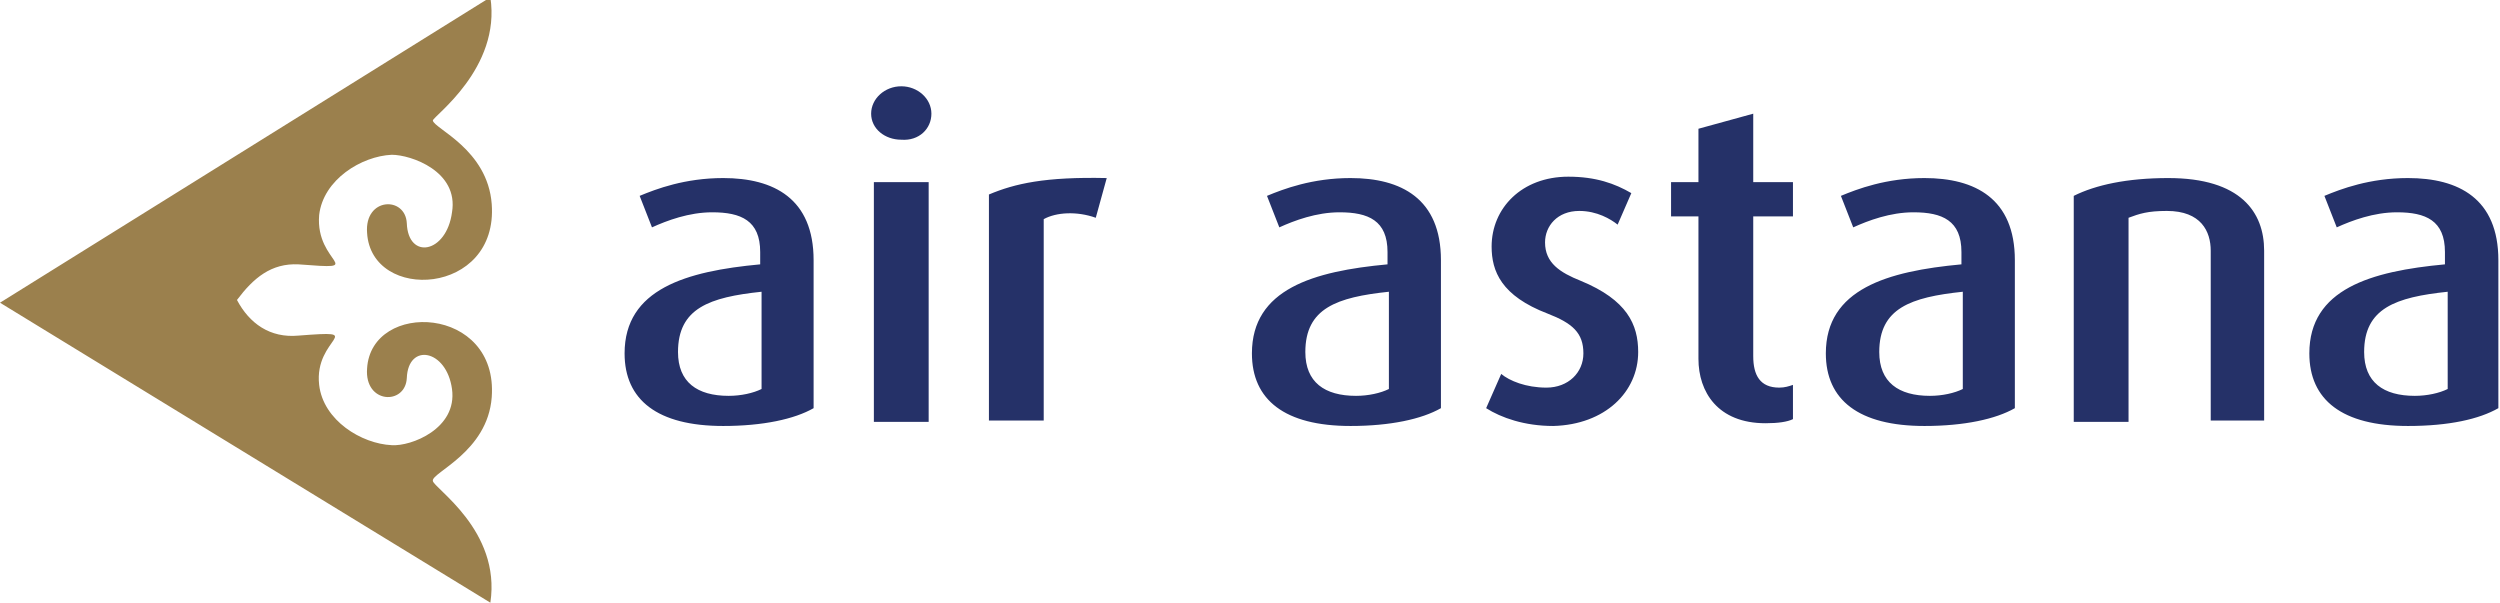 <svg width="224" height="54" viewBox="0 0 224 54" fill="none" xmlns="http://www.w3.org/2000/svg">
<g clip-path="url(#clip0_1135_4494)">
<path fill-rule="evenodd" clip-rule="evenodd" d="M0 27.123L43.936 54C44.918 47.496 38.782 43.691 38.782 43.078C38.659 42.341 43.691 40.5 44.059 35.591C44.673 27.369 33.259 26.878 32.891 33.014C32.645 36.205 36.327 36.328 36.45 33.873C36.573 30.682 40.009 31.296 40.5 34.855C40.991 38.414 36.818 40.009 35.1 39.887C32.4 39.764 28.964 37.678 28.596 34.487C28.105 30.191 33.136 29.578 26.755 30.069C24.177 30.314 22.336 28.964 21.232 26.878C22.704 24.914 24.3 23.564 26.755 23.687C33.136 24.178 28.227 23.687 28.596 19.268C28.964 16.078 32.4 13.991 35.1 13.868C36.818 13.868 41.114 15.341 40.5 19.023C40.009 22.705 36.573 23.319 36.45 20.005C36.327 17.55 32.645 17.673 32.891 20.864C33.259 27.123 44.673 26.509 44.059 18.287C43.691 13.378 38.904 11.537 38.782 10.8C38.782 10.432 44.918 6.137 43.936 -0.245" fill="#9B804D"/>
<path d="M219.313 34.854C218.577 35.222 217.472 35.468 216.367 35.468C213.545 35.468 211.827 34.24 211.827 31.541C211.827 27.613 214.649 26.631 219.313 26.14V34.854ZM223.854 36.572V23.318C223.854 17.795 220.295 15.954 215.754 15.954C212.317 15.954 209.74 16.936 208.267 17.55L209.372 20.372C210.722 19.759 212.686 19.022 214.772 19.022C217.349 19.022 219.067 19.759 219.067 22.581V23.686C212.44 24.3 206.917 25.895 206.917 31.663C206.917 35.836 209.863 38.168 215.754 38.168C219.436 38.168 222.136 37.554 223.854 36.572ZM202.867 37.8V22.459C202.867 19.022 200.781 15.954 194.277 15.954C190.595 15.954 187.772 16.568 185.808 17.55V37.8H190.717V19.513C191.699 19.145 192.436 18.9 194.154 18.9C197.222 18.9 198.081 20.741 198.081 22.459V37.677H202.867V37.8ZM175.867 34.854C175.131 35.222 174.027 35.468 172.922 35.468C170.099 35.468 168.381 34.24 168.381 31.541C168.381 27.613 171.204 26.631 175.867 26.14V34.854ZM180.531 36.572V23.318C180.531 17.795 176.972 15.954 172.431 15.954C168.995 15.954 166.417 16.936 164.945 17.55L166.049 20.372C167.399 19.759 169.363 19.022 171.449 19.022C174.027 19.022 175.745 19.759 175.745 22.581V23.686C169.117 24.3 163.595 25.895 163.595 31.663C163.595 35.836 166.54 38.168 172.431 38.168C175.99 38.168 178.813 37.554 180.531 36.572ZM160.649 37.554V34.486C160.281 34.609 159.913 34.731 159.422 34.731C157.704 34.731 157.09 33.627 157.09 31.909V19.39H160.649V16.322H157.09V10.186L152.181 11.536V16.322H149.727V19.39H152.181V32.154C152.181 35.1 153.899 37.922 158.195 37.922C159.299 37.922 160.158 37.8 160.649 37.554ZM146.781 31.541C146.781 29.086 145.799 26.877 141.627 25.159C139.786 24.422 138.436 23.563 138.436 21.722C138.436 20.25 139.54 18.9 141.504 18.9C143.099 18.9 144.327 19.636 144.94 20.127L146.167 17.304C144.695 16.445 142.977 15.831 140.522 15.831C136.349 15.831 133.649 18.654 133.649 22.09C133.649 24.3 134.508 26.509 138.681 28.104C140.89 28.963 141.872 29.822 141.872 31.663C141.872 33.381 140.522 34.731 138.558 34.731C136.717 34.731 135.245 34.118 134.508 33.504L133.158 36.572C134.508 37.431 136.595 38.168 139.172 38.168C143.836 38.045 146.781 35.1 146.781 31.541ZM124.445 34.854C123.708 35.222 122.604 35.468 121.499 35.468C118.677 35.468 116.958 34.24 116.958 31.541C116.958 27.613 119.781 26.631 124.445 26.14V34.854ZM129.108 36.572V23.318C129.108 17.795 125.549 15.954 121.008 15.954C117.572 15.954 114.995 16.936 113.522 17.55L114.627 20.372C115.977 19.759 117.94 19.022 120.027 19.022C122.604 19.022 124.322 19.759 124.322 22.581V23.686C117.695 24.3 112.172 25.895 112.172 31.663C112.172 35.836 115.117 38.168 121.008 38.168C124.567 38.168 127.39 37.554 129.108 36.572ZM99.163 15.954C93.64 15.831 90.94 16.445 88.608 17.427V37.677H93.517V19.636C94.622 19.022 96.463 18.9 98.181 19.513L99.163 15.954ZM83.208 37.8V16.322H78.299V37.8H83.208ZM83.454 10.186C83.454 8.836 82.227 7.731 80.754 7.731C79.281 7.731 78.054 8.836 78.054 10.186C78.054 11.536 79.281 12.518 80.754 12.518C82.349 12.64 83.454 11.536 83.454 10.186ZM68.236 34.854C67.499 35.222 66.395 35.468 65.29 35.468C62.467 35.468 60.749 34.24 60.749 31.541C60.749 27.613 63.572 26.631 68.236 26.14V34.854ZM72.899 36.572V23.318C72.899 17.795 69.34 15.954 64.799 15.954C61.363 15.954 58.786 16.936 57.313 17.55L58.417 20.372C59.767 19.759 61.731 19.022 63.817 19.022C66.395 19.022 68.113 19.759 68.113 22.581V23.686C61.486 24.3 55.963 25.895 55.963 31.663C55.963 35.836 58.908 38.168 64.799 38.168C68.358 38.168 71.181 37.554 72.899 36.572Z" fill="#253168"/>
</g>
<defs>
<clipPath id="clip0_1135_4494">
<rect width="223.855" height="54" fill="white"/>
</clipPath>
</defs>
</svg>
